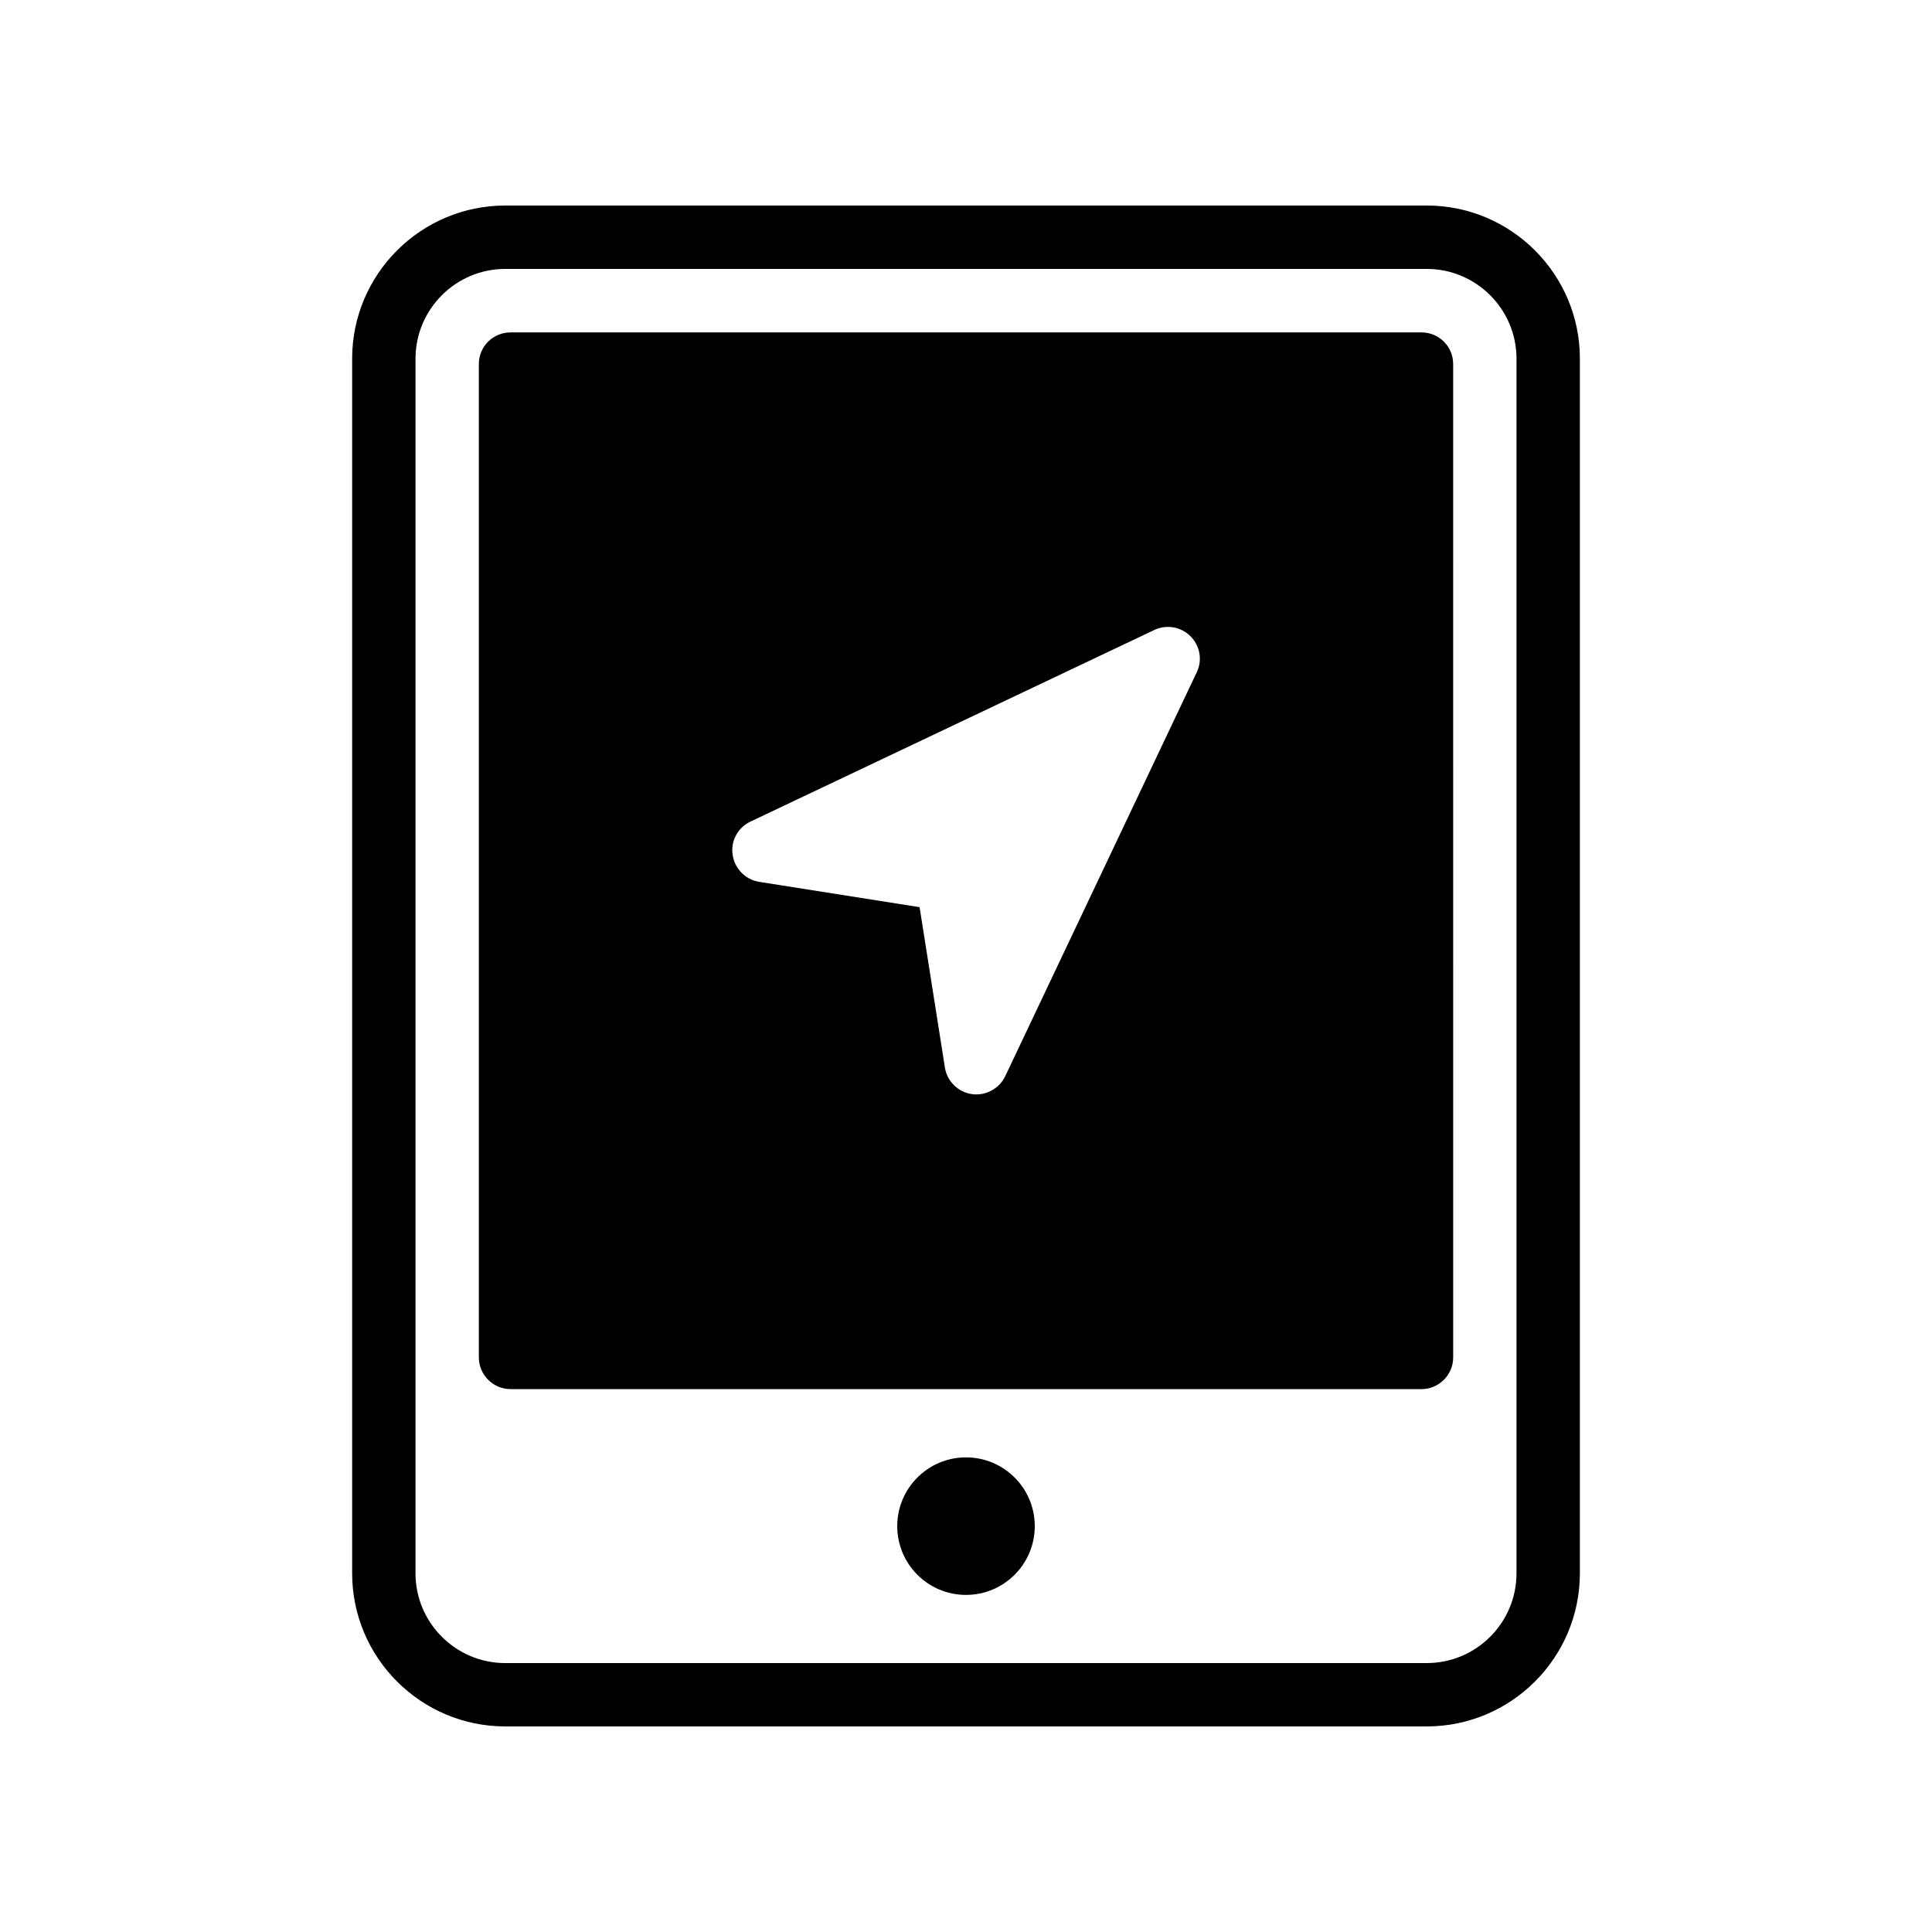 <?xml version="1.0" encoding="UTF-8"?>
<!-- Uploaded to: ICON Repo, www.svgrepo.com, Generator: ICON Repo Mixer Tools -->
<svg fill="#000000" width="800px" height="800px" version="1.1" viewBox="144 144 512 512" xmlns="http://www.w3.org/2000/svg">
 <g>
  <path d="m277.9 601.52h244.2c22.379 0 40.582-18.207 40.582-40.586l0.004-321.88c0-22.379-18.203-40.586-40.582-40.586h-244.2c-22.379 0-40.582 18.207-40.582 40.586v321.88c0 22.379 18.207 40.586 40.582 40.586zm-23.785-362.46c0-13.121 10.668-23.793 23.785-23.793h244.2c13.121 0 23.789 10.672 23.789 23.793v321.88c0 13.121-10.668 23.793-23.789 23.793h-244.2c-13.121 0-23.789-10.672-23.789-23.793z"/>
  <path d="m279.3 512.13h241.41c4.617 0 8.398-3.777 8.398-8.398l-0.004-263.24c0-4.703-3.777-8.398-8.398-8.398h-241.41c-4.617 0-8.398 3.695-8.398 8.398v263.24c0.008 4.613 3.785 8.395 8.402 8.395zm63.566-150.39 107.06-50.801c3.273-1.512 7.055-0.84 9.57 1.68 2.519 2.519 3.191 6.297 1.68 9.488l-50.801 107.14c-1.426 2.938-4.449 4.785-7.641 4.785-0.422 0-0.758 0-1.176-0.086-3.609-0.504-6.551-3.359-7.137-6.969l-6.719-42.57-42.57-6.719c-3.609-0.586-6.465-3.527-6.969-7.137-0.59-3.613 1.344-7.223 4.703-8.816z"/>
  <path d="m400 530.22c-10.062 0-18.223 8.16-18.223 18.223s8.156 18.223 18.223 18.223c10.062 0 18.223-8.156 18.223-18.223s-8.156-18.223-18.223-18.223z"/>
 </g>
</svg>